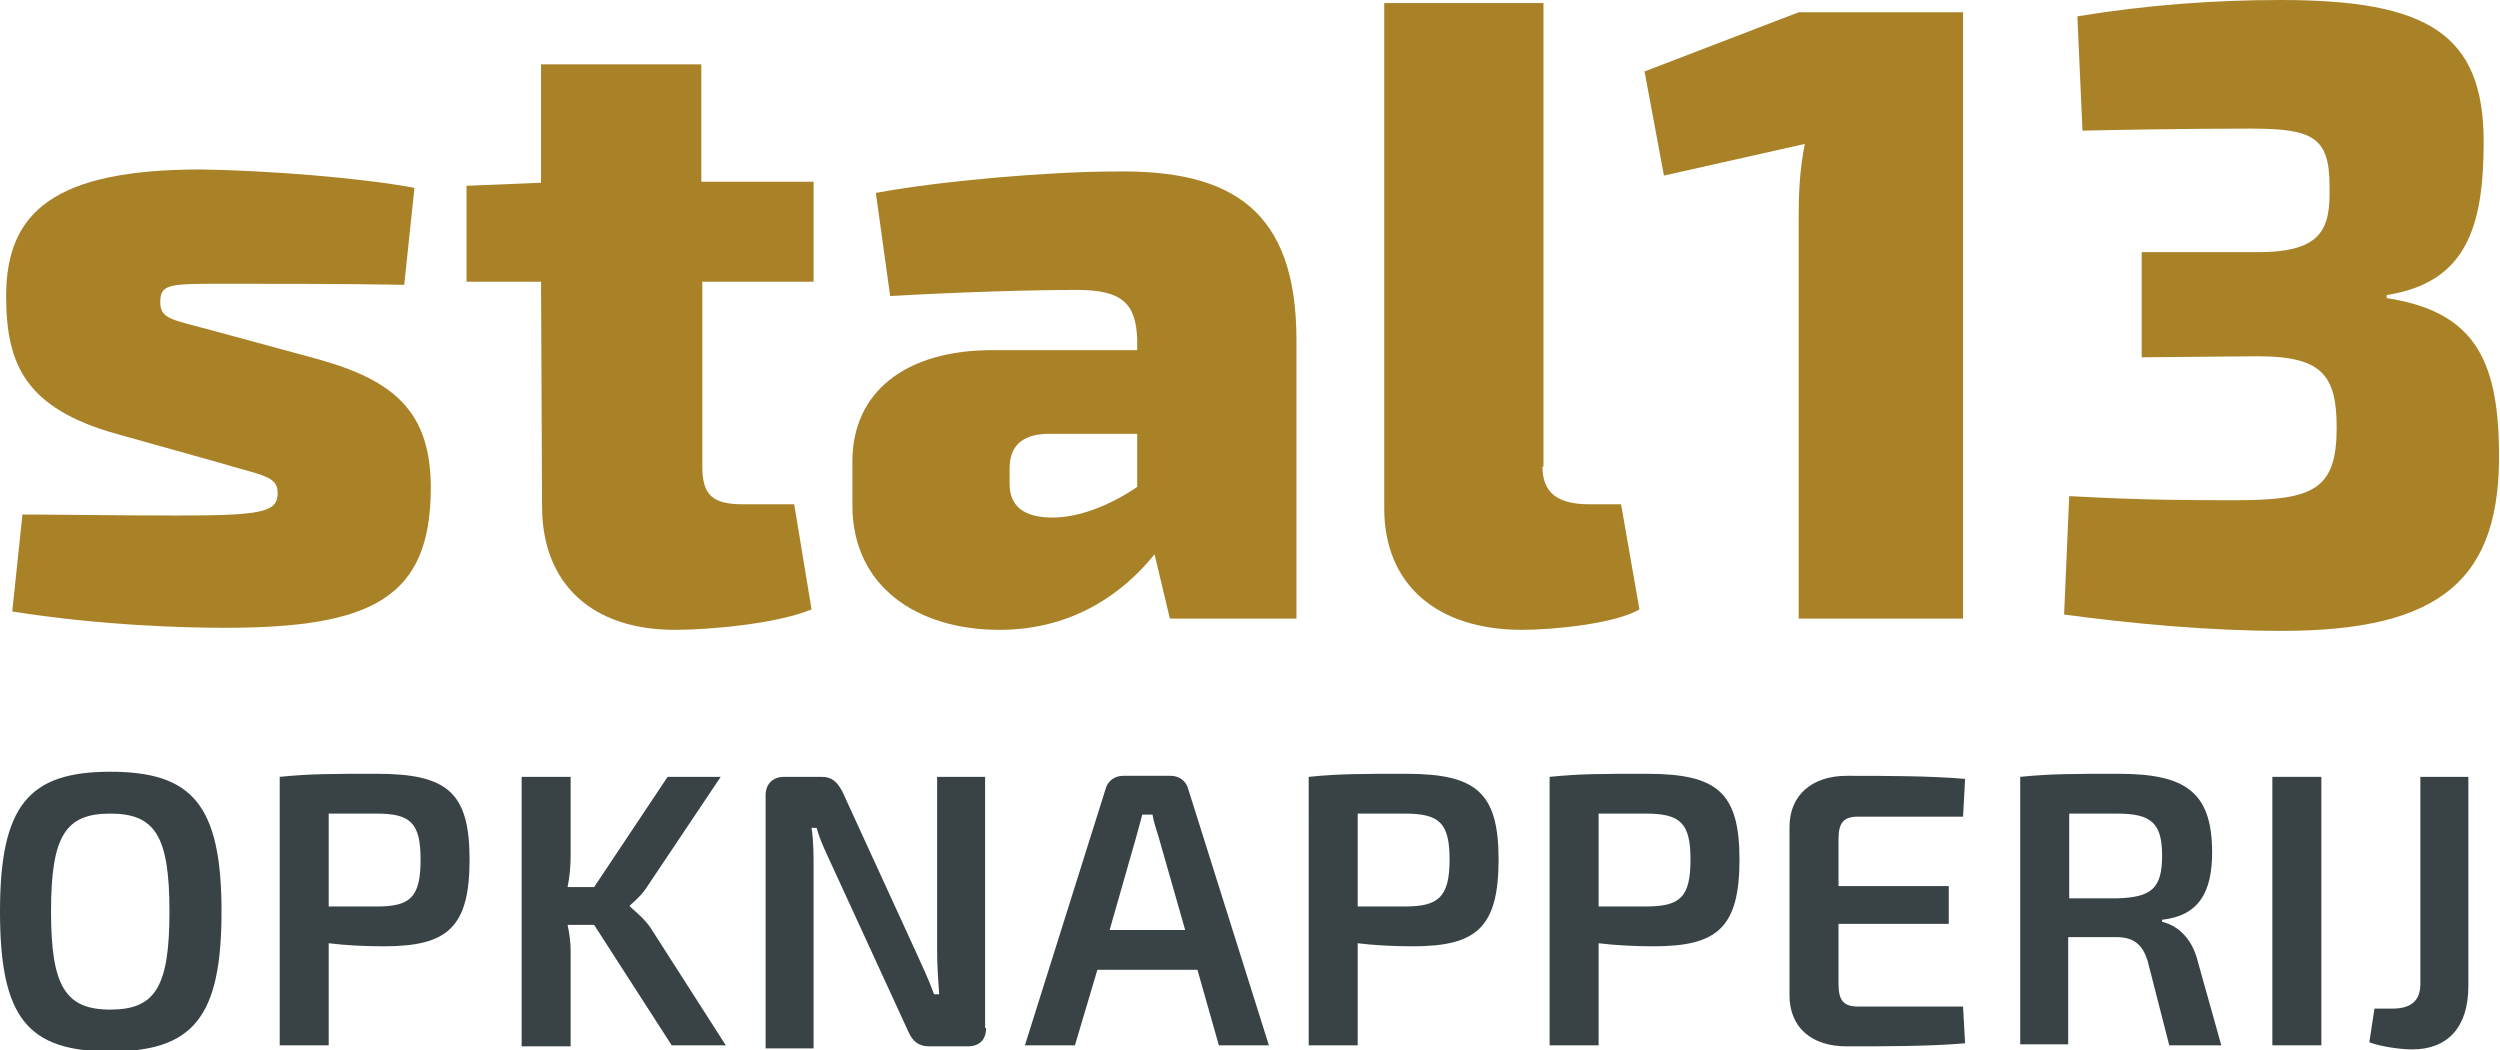 <?xml version="1.0" encoding="utf-8"?>
<!-- Generator: Adobe Illustrator 27.2.0, SVG Export Plug-In . SVG Version: 6.00 Build 0)  -->
<svg version="1.1" id="_Laag_" xmlns="http://www.w3.org/2000/svg" xmlns:xlink="http://www.w3.org/1999/xlink" x="0px" y="0px"
	 viewBox="0 0 244.9 102.9" style="enable-background:new 0 0 244.9 102.9;" xml:space="preserve">
<style type="text/css">
	.st0{fill:#A98228;}
	.st1{fill:#394346;}
</style>
<g>
	<path class="st0" d="M40.6,18.4l-1,9.5c-5.7-0.1-11.4-0.1-16.7-0.1c-6.2,0-7.2-0.1-7.2,1.8c0,1.7,1.2,1.7,5.2,2.8l10.3,2.8
		c7.5,2.1,11,5.2,11,12.6c0,10.8-5.8,13.7-20.2,13.7c-3.7,0-12-0.2-20.8-1.6l1-9.5c2.6,0,9.1,0.1,15.1,0.1c8.3,0,9.9-0.3,9.9-2.2
		c0-1.7-1.5-1.7-5.8-3l-10-2.8C2.5,40,0.6,35.7,0.6,29c0-8.3,4.8-12.4,19.1-12.4C26.2,16.7,35.2,17.4,40.6,18.4L40.6,18.4z"/>
	<path class="st0" d="M68.8,27.6v18.1c0,2.8,1,3.7,4,3.7h5l1.7,10.3c-3.4,1.4-9.9,2-13.4,2c-8.1,0-13-4.5-13-12.1L53,27.6h-7.3v-9.4
		l7.3-0.3V6.3h15.7v11.5h11v9.8L68.8,27.6L68.8,27.6z"/>
	<path class="st0" d="M127,33.3v27.3h-12.4l-1.5-6.3c-2.9,3.6-7.8,7.4-15.2,7.4c-8,0-14.4-4.2-14.4-12.2v-4.3
		c0-6.8,5.2-10.9,13.7-10.9h14.2v-1c-0.1-3.6-1.5-4.9-5.9-4.9s-11.2,0.2-18.3,0.6l-1.4-10.1c6.4-1.2,17.1-2.1,23.4-2.1
		C120.7,16.6,127,20.6,127,33.3L127,33.3z M103.1,50.7c2.5,0,5.5-1.1,8.3-3v-5.2h-8.9c-2.6,0.1-3.6,1.4-3.6,3.4v1.5
		C98.9,49.5,100.2,50.7,103.1,50.7z"/>
	<path class="st0" d="M151.1,45.7c0,2.6,1.5,3.7,4.6,3.7h3.1l1.8,10.3c-2.4,1.4-8.4,2-11.5,2c-8.3,0-13.5-4.4-13.5-11.9V0.3h15.6
		V45.7z"/>
	<path class="st0" d="M192.3,60.6h-16.1V21.2c0-2.3,0.1-4.6,0.6-7.1l-13.8,3.1l-1.9-10.2l15.1-5.8h16.1L192.3,60.6L192.3,60.6z"/>
	<path class="st0" d="M243.3,13.9c0,8.5-1.8,13.8-9.5,15v0.3c8.4,1.3,10.9,5.8,11,14.9c0.2,12.6-5.6,17.7-21.3,17.7
		c-7.1,0-14.6-0.7-21.3-1.6l0.5-11.6C210.2,49,214,49,219.1,49c7.6,0,9.8-1.1,9.8-7.1c0-5.1-1.4-7-7.7-7L209.8,35V24.7h11.4
		c6.4,0,7.1-2.4,7-6.5c0-4.8-1.7-5.6-7.7-5.6s-12.1,0.1-16.5,0.2l-0.5-11.2c6.7-1.1,13.3-1.6,19.9-1.6C237.8,0,243.3,3.3,243.3,13.9
		L243.3,13.9z"/>
</g>
<g>
	<path class="st1" d="M21.7,89.3c0,10.4-2.8,13.7-10.9,13.7S0,99.7,0,89.3s2.8-13.7,10.8-13.7S21.7,78.8,21.7,89.3z M5,89.3
		c0,7.3,1.4,9.6,5.8,9.6s5.8-2.2,5.8-9.6s-1.4-9.6-5.8-9.6S5,81.9,5,89.3z"/>
	<path class="st1" d="M46,84.2c0,6.7-2.2,8.5-8.4,8.5c-1.9,0-3.8-0.1-5.4-0.3v10h-4.8V76.1c3-0.3,5-0.3,9.5-0.3
		C43.8,75.8,46,77.6,46,84.2L46,84.2z M41.2,84.2c0-3.6-1-4.5-4.3-4.5c-1.8,0-3.3,0-4.7,0v9.1h4.7C40.2,88.8,41.2,87.9,41.2,84.2z"
		/>
	<path class="st1" d="M58.2,90.6h-2.6c0.2,0.9,0.3,1.8,0.3,2.6v9.3h-4.8V76.1h4.8v7.7c0,1.1-0.1,2.1-0.3,3.1h2.6l7.2-10.8h5.2
		l-7.1,10.6c-0.5,0.8-1,1.3-1.8,2v0.1c0.8,0.7,1.6,1.4,2.1,2.2l7.3,11.4h-5.3L58.2,90.6L58.2,90.6z"/>
	<path class="st1" d="M96.6,100.7c0,1.1-0.6,1.8-1.8,1.8h-3.8c-1,0-1.6-0.5-2-1.4l-7.4-16.1c-0.5-1.1-1.3-2.7-1.6-3.9h-0.5
		c0.2,1.3,0.2,2.7,0.2,4v17.6h-4.7V77.9c0-1.1,0.7-1.8,1.8-1.8h3.7c1,0,1.5,0.5,2,1.4l7.2,15.7c0.5,1.1,1.3,2.8,1.8,4.2h0.5
		c-0.1-1.4-0.2-2.9-0.2-4.3v-17h4.7V100.7L96.6,100.7z"/>
	<path class="st1" d="M117.3,95h-9.8l-2.2,7.4h-4.9l7.9-25.1c0.2-0.8,0.9-1.3,1.7-1.3h4.7c0.8,0,1.5,0.5,1.7,1.3l7.9,25.1h-4.9
		L117.3,95L117.3,95z M116.1,91.1l-2.6-9.1c-0.2-0.7-0.5-1.5-0.6-2.2h-1l-0.6,2.2l-2.6,9.1H116.1L116.1,91.1z"/>
	<path class="st1" d="M146.8,84.2c0,6.7-2.2,8.5-8.4,8.5c-1.9,0-3.8-0.1-5.4-0.3v10h-4.8V76.1c3-0.3,5-0.3,9.5-0.3
		C144.6,75.8,146.8,77.6,146.8,84.2L146.8,84.2z M142,84.2c0-3.6-1-4.5-4.4-4.5c-1.8,0-3.3,0-4.6,0v9.1h4.6
		C140.9,88.8,142,87.9,142,84.2z"/>
	<path class="st1" d="M170.4,84.2c0,6.7-2.2,8.5-8.4,8.5c-1.9,0-3.8-0.1-5.4-0.3v10h-4.8V76.1c3-0.3,5-0.3,9.5-0.3
		C168.2,75.8,170.4,77.6,170.4,84.2L170.4,84.2z M165.6,84.2c0-3.6-1-4.5-4.4-4.5c-1.8,0-3.3,0-4.6,0v9.1h4.6
		C164.6,88.8,165.6,87.9,165.6,84.2z"/>
	<path class="st1" d="M192.3,98.6l0.2,3.6c-3.5,0.3-7.7,0.3-11.6,0.3c-3.5,0-5.6-1.9-5.6-5V81c0-3.1,2.2-5,5.6-5
		c3.9,0,8.1,0,11.6,0.3l-0.2,3.7H182c-1.4,0-1.9,0.6-1.9,2.2v4.6h10.8v3.7h-10.8v5.9c0,1.6,0.5,2.2,1.9,2.2L192.3,98.6L192.3,98.6z"
		/>
	<path class="st1" d="M217.6,102.4h-5.1l-2.1-8.2c-0.5-1.7-1.4-2.4-3.1-2.4h-4.7v10.5h-4.7V76.1c3-0.3,5.1-0.3,9.6-0.3
		c6.5,0,9.2,1.7,9.2,7.7c0,3.9-1.3,6.2-4.9,6.6v0.2c1.3,0.3,2.9,1.4,3.5,3.9L217.6,102.4L217.6,102.4z M211.8,83.8
		c0-3.2-1.1-4.1-4.4-4.1h-4.7V88h4.7C210.8,87.9,211.8,87,211.8,83.8z"/>
	<path class="st1" d="M227.4,102.4h-4.8V76.1h4.8V102.4z"/>
	<path class="st1" d="M241.8,96.6c0,4-2,6.2-5.5,6.2c-1.2,0-3.2-0.3-4.2-0.7l0.5-3.3h1.8c1.8,0,2.7-0.8,2.7-2.4V76.1h4.7L241.8,96.6
		L241.8,96.6z"/>
</g>
</svg>
